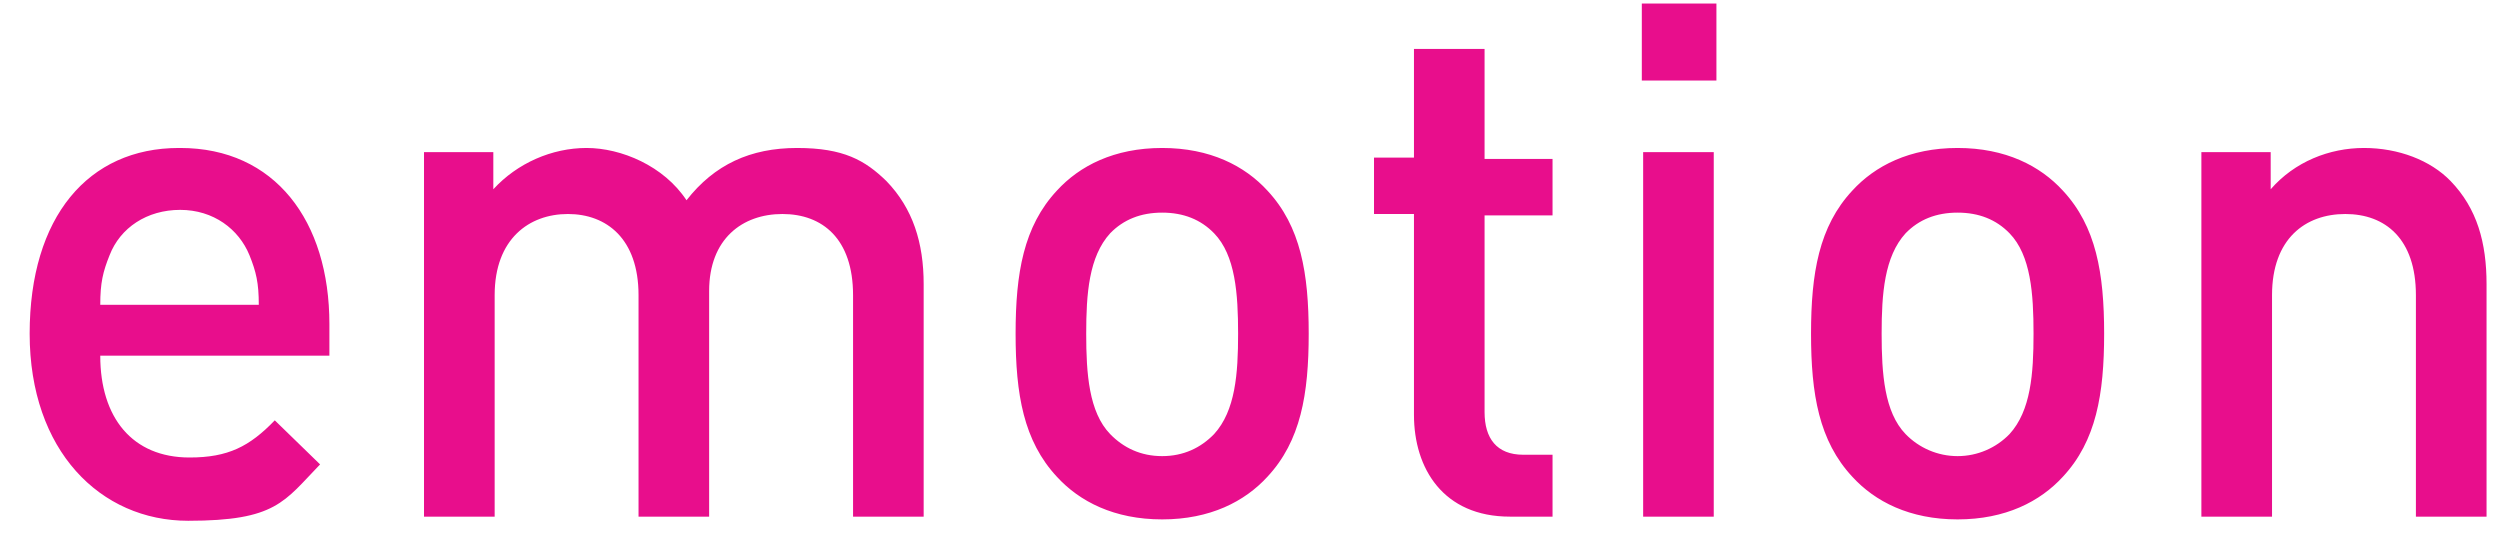 <svg width="58" height="13" viewBox="0 0 58 13" fill="none" xmlns="http://www.w3.org/2000/svg">
<path d="M4.15 3.433C2.048 3.433 0.688 5.029 0.688 7.742C0.688 10.454 2.326 12.082 4.366 12.082C6.406 12.082 6.592 11.635 7.426 10.774L6.375 9.752C5.788 10.359 5.293 10.614 4.397 10.614C3.068 10.614 2.326 9.688 2.326 8.252H7.642V7.518C7.642 5.125 6.377 3.433 4.182 3.433H4.15ZM2.326 7.071C2.326 6.561 2.388 6.305 2.542 5.922C2.789 5.284 3.408 4.869 4.18 4.869C4.953 4.869 5.541 5.316 5.788 5.922C5.942 6.305 6.004 6.561 6.004 7.071H2.326ZM20.563 4.199C21.181 4.837 21.429 5.635 21.429 6.593V11.986H19.791V6.848C19.791 5.539 19.08 4.965 18.152 4.965C17.225 4.965 16.452 5.539 16.452 6.752V11.986H14.814V6.848C14.814 5.539 14.072 4.965 13.176 4.965C12.279 4.965 11.476 5.539 11.476 6.848V11.986H9.837V3.529H11.445V4.391C12.001 3.784 12.805 3.433 13.608 3.433C14.412 3.433 15.401 3.848 15.927 4.646C16.576 3.816 17.41 3.433 18.492 3.433C19.574 3.433 20.069 3.72 20.563 4.199ZM26.962 3.433C25.849 3.433 25.045 3.848 24.52 4.422C23.747 5.252 23.562 6.337 23.562 7.742C23.562 9.146 23.747 10.231 24.52 11.061C25.045 11.635 25.849 12.05 26.962 12.05C28.075 12.05 28.878 11.635 29.404 11.061C30.177 10.231 30.362 9.146 30.362 7.742C30.362 6.337 30.177 5.252 29.404 4.422C28.878 3.848 28.075 3.433 26.962 3.433ZM28.167 10.071C27.858 10.39 27.456 10.582 26.962 10.582C26.467 10.582 26.066 10.39 25.756 10.071C25.262 9.561 25.2 8.667 25.2 7.742C25.2 6.816 25.262 5.954 25.756 5.412C26.066 5.093 26.467 4.933 26.962 4.933C27.456 4.933 27.858 5.093 28.167 5.412C28.662 5.922 28.724 6.816 28.724 7.742C28.724 8.667 28.662 9.529 28.167 10.071ZM34.442 3.688H36.019V4.997H34.442V9.561C34.442 10.167 34.721 10.55 35.339 10.55H36.019V11.986H35.03C33.484 11.986 32.804 10.869 32.804 9.625V4.965H31.877V3.656H32.804V1.135H34.442V3.688ZM38.09 0.082H39.821V1.869H38.09V0.082ZM38.121 3.529H39.759V11.986H38.121V3.529ZM45.416 3.433C44.303 3.433 43.499 3.848 42.974 4.422C42.201 5.252 42.016 6.337 42.016 7.742C42.016 9.146 42.201 10.231 42.974 11.061C43.499 11.635 44.303 12.05 45.416 12.05C46.529 12.05 47.332 11.635 47.858 11.061C48.631 10.231 48.816 9.146 48.816 7.742C48.816 6.337 48.631 5.252 47.858 4.422C47.332 3.848 46.529 3.433 45.416 3.433ZM46.621 10.071C46.312 10.39 45.88 10.582 45.416 10.582C44.952 10.582 44.519 10.39 44.21 10.071C43.716 9.561 43.654 8.667 43.654 7.742C43.654 6.816 43.716 5.954 44.21 5.412C44.519 5.093 44.921 4.933 45.416 4.933C45.91 4.933 46.312 5.093 46.621 5.412C47.116 5.922 47.178 6.816 47.178 7.742C47.178 8.667 47.116 9.529 46.621 10.071ZM57.688 6.593V11.986H56.049V6.848C56.049 5.539 55.338 4.965 54.411 4.965C53.484 4.965 52.711 5.539 52.711 6.848V11.986H51.072V3.529H52.68V4.391C53.236 3.752 54.04 3.433 54.844 3.433C55.647 3.433 56.389 3.72 56.853 4.199C57.471 4.837 57.688 5.635 57.688 6.593Z" fill="#E80E8C"/>
</svg>
